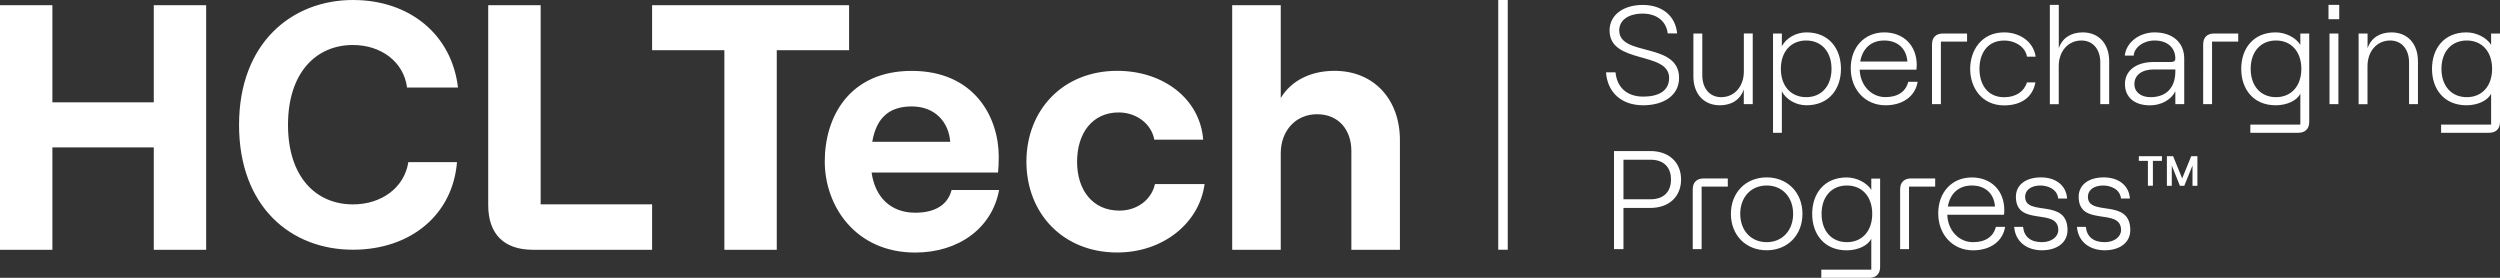 <?xml version="1.0" encoding="UTF-8"?><svg id="b" xmlns="http://www.w3.org/2000/svg" viewBox="0 0 450.01 50"><rect x="0" y="0" width="450.01" height="50" fill="#333333" stroke="none"/><g id="c"><path d="M27.68.93v17.49H9.43V.93H0v44.03h9.43v-18.43h18.25v18.43h9.43V.93h-9.43ZM97.32,36.77V.93h-9.44v35.98c0,5.22,2.84,8.05,8.05,8.05h21.45v-8.18h-20.06ZM117.38.93v8.11h13.01v35.92h9.43V9.04h13.02V.93h-35.47ZM171.29,34.2c-.7,2.71-3.02,4.09-6.54,4.09-4.4,0-7.23-2.77-7.86-7.23h22.76c.07-.69.13-1.63.13-2.83,0-7.23-4.46-15.47-15.66-15.47s-15.66,8.24-15.66,16.29,5.54,16.41,16.29,16.41c7.8,0,13.84-4.4,15.09-11.26h-8.55ZM164.12,19.16c4.21,0,6.66,2.83,6.92,6.36h-14.03c.76-4.41,3.14-6.36,7.11-6.36ZM207.9,33.13c-.63,2.83-3.21,4.78-6.41,4.78-4.78,0-7.61-3.65-7.61-8.8s2.76-8.87,7.49-8.87c3.21,0,5.9,2.07,6.41,4.9h8.8c-.57-7.35-7.17-12.39-15.47-12.39-9.82,0-16.35,7.1-16.35,16.35s6.53,16.35,16.35,16.35c8.24,0,14.78-5.28,15.72-12.32h-8.94ZM240.23,12.75c-4.4,0-7.86,1.83-9.69,4.9V.93h-8.74v44.03h8.74v-17.36c0-4.09,2.71-7.04,6.54-7.04s6.17,2.77,6.17,6.6v17.8h8.74v-19.75c0-7.3-4.66-12.46-11.77-12.46ZM43.03,22.48C43.03,7.66,52.61,0,63.53,0,73.8,0,81.33,6.28,82.44,15.76h-9.17c-.58-4.58-4.61-7.66-9.75-7.66-6.6,0-11.68,4.96-11.68,14.38s5.08,14.31,11.68,14.31c5.25,0,9.28-3.08,9.98-7.6h8.76c-.76,9.42-8.29,15.76-18.74,15.76-11.09,0-20.49-7.66-20.49-22.48ZM271.4,44.95h-1.71V0h1.71v44.95ZM289.1,13.02h1.7c.25,2.65,2,4.37,4.99,4.37,2.69,0,4.66-.98,4.66-3.36,0-4.87-10.72-2.4-10.72-8.55,0-2.75,2.43-4.59,5.98-4.59s5.88,2.02,6.18,5.12h-1.7c-.23-2.14-1.93-3.56-4.49-3.56s-4.23,1.16-4.23,3.03c0,4.77,10.77,2.02,10.77,8.55,0,3.18-2.81,4.92-6.46,4.92-3.95,0-6.44-2.35-6.69-5.93ZM315.49,18.75h-1.6v-2.65c-.66,1.92-2.28,2.85-4.31,2.85-2.89,0-4.76-2.04-4.76-5.2v-7.72h1.6v7.52c0,2.37,1.34,3.94,3.4,3.94,2.38,0,4.08-1.92,4.08-4.62v-6.84h1.6v12.72ZM325.17,5.83c-1.87,0-3.65,1.01-4.43,2.5v-2.29h-1.59v17.86h1.59v-7.45c.79,1.49,2.56,2.5,4.43,2.5,4.06,0,6.21-2.93,6.21-6.56s-2.16-6.56-6.21-6.56ZM325.12,17.49c-2.76,0-4.56-2.02-4.56-5.1s1.8-5.1,4.56-5.1,4.56,2.02,4.56,5.1-1.8,5.1-4.56,5.1ZM343.49,14.73c-.43,1.74-1.85,2.75-4.1,2.75-2.56,0-4.54-2.1-4.64-4.94h10.22c.02-.18.05-.61.05-.83,0-3.51-2.36-5.88-5.85-5.88s-6.03,2.6-6.03,6.46,2.63,6.66,6.26,6.66c3.16,0,5.37-1.67,5.78-4.22h-1.67ZM339.16,7.29c2.43,0,4,1.44,4.18,3.79h-8.49c.41-2.37,1.98-3.79,4.31-3.79ZM349.75,6.03h4.33v1.46h-4.71v11.25h-1.6V8c0-1.26.71-1.97,1.98-1.97ZM354.64,12.39c0-3.33,2.05-6.56,6.11-6.56,2.71,0,5.25,1.56,5.68,4.37h-1.57c-.25-1.67-2-2.9-4.11-2.9-3.04,0-4.44,2.35-4.44,5.1s1.42,5.1,4.44,5.1c2.1,0,3.6-1.01,4.11-2.67h1.52c-.46,2.55-2.41,4.14-5.63,4.14-4.05,0-6.11-3.23-6.11-6.56ZM368.99.88h1.6v7.8c.66-1.92,2.28-2.85,4.31-2.85,2.89,0,4.76,2.04,4.76,5.2v7.72h-1.6v-7.52c0-2.37-1.34-3.94-3.4-3.94-2.38,0-4.08,1.92-4.08,4.62v6.84h-1.6V.88ZM387.82,5.83c-2.66,0-5.09,1.74-5.35,4.18h1.6c.1-1.49,1.77-2.72,3.75-2.72,2.38,0,3.75,1.34,3.75,3.26,0,.38-.23.61-.79.61h-3.09c-3.16,0-5.19,1.54-5.19,3.96s1.75,3.84,4.49,3.84c2.05,0,3.82-.99,4.58-2.53v2.32h1.6v-8.2c0-2.83-2-4.72-5.35-4.72ZM391.57,12.87c0,2.93-1.65,4.62-4.46,4.62-1.77,0-2.91-.93-2.91-2.37,0-1.61,1.36-2.62,3.49-2.62h3.88v.38ZM398.56,6.03h4.33v1.46h-4.71v11.25h-1.6V8c0-1.26.71-1.97,1.98-1.97ZM414.07,6.03v2.04c-.81-1.31-2.66-2.24-4.43-2.24-4.05,0-6.21,2.93-6.21,6.56s2.16,6.56,6.21,6.56c2.03,0,3.86-.86,4.43-2.1v5.58h-9v1.47h8.62c1.26,0,1.98-.71,1.98-1.97V6.03h-1.6ZM409.69,17.49c-2.76,0-4.56-2.02-4.56-5.1s1.8-5.1,4.56-5.1,4.56,2.02,4.56,5.1-1.8,5.1-4.56,5.1ZM419.14.88h1.93v2.57h-1.93V.88ZM419.32,6.03h1.6v12.72h-1.6V6.03ZM424.57,6.03h1.6v2.65c.66-1.92,2.28-2.85,4.31-2.85,2.89,0,4.76,2.04,4.76,5.2v7.72h-1.6v-7.52c0-2.37-1.34-3.94-3.4-3.94-2.38,0-4.08,1.92-4.08,4.62v6.84h-1.6V6.03ZM448.41,6.03v2.04c-.81-1.31-2.66-2.24-4.43-2.24-4.06,0-6.21,2.93-6.21,6.56s2.15,6.56,6.21,6.56c2.03,0,3.85-.86,4.43-2.1v5.58h-9v1.47h8.62c1.26,0,1.98-.71,1.98-1.97V6.03h-1.6ZM444.03,17.49c-2.76,0-4.56-2.02-4.56-5.1s1.8-5.1,4.56-5.1,4.56,2.02,4.56,5.1-1.79,5.1-4.56,5.1ZM297.05,27.19h-6.52v17.66h1.7v-7.42h4.82c3.42,0,5.55-2.07,5.55-5.12s-2.13-5.12-5.55-5.12ZM297.09,35.87h-4.86v-7.12h4.86c2.71,0,3.7,1.69,3.7,3.56s-.99,3.56-3.7,3.56ZM306.68,32.13h4.33v1.46h-4.71v11.25h-1.6v-10.75c0-1.26.71-1.97,1.98-1.97ZM318.01,31.93c-3.75,0-6.44,2.72-6.44,6.56s2.68,6.56,6.44,6.56,6.44-2.73,6.44-6.56-2.69-6.56-6.44-6.56ZM318.01,43.59c-2.84,0-4.76-2.12-4.76-5.1s1.92-5.1,4.76-5.1,4.76,2.12,4.76,5.1-1.93,5.1-4.76,5.1ZM336.84,32.14v2.04c-.81-1.31-2.66-2.24-4.43-2.24-4.06,0-6.21,2.93-6.21,6.56s2.16,6.56,6.21,6.56c2.02,0,3.85-.86,4.43-2.1v5.58h-9v1.47h8.61c1.27,0,1.98-.71,1.98-1.97v-15.89h-1.59ZM332.45,43.59c-2.76,0-4.56-2.02-4.56-5.1s1.8-5.1,4.56-5.1,4.56,2.02,4.56,5.1-1.8,5.1-4.56,5.1ZM344.01,32.13h4.33v1.46h-4.71v11.25h-1.6v-10.75c0-1.26.71-1.97,1.98-1.97ZM359.26,40.84c-.43,1.74-1.85,2.75-4.1,2.75-2.56,0-4.54-2.1-4.64-4.94h10.21c.03-.18.05-.61.05-.83,0-3.51-2.36-5.88-5.86-5.88s-6.03,2.6-6.03,6.46,2.63,6.66,6.26,6.66c3.17,0,5.37-1.67,5.78-4.22h-1.67ZM354.93,33.39c2.43,0,4,1.44,4.18,3.79h-8.49c.4-2.37,1.98-3.79,4.31-3.79ZM362.56,40.84h1.6c.18,1.79,1.37,2.75,3.4,2.75,1.77,0,2.94-1.01,2.94-2.17,0-4.16-7.63-.48-7.63-6.01,0-2.12,1.77-3.48,4.51-3.48s4.56,1.51,4.71,3.81h-1.6c-.2-1.79-2-2.35-3.22-2.35-1.65,0-2.74.81-2.74,2.02,0,3.68,7.63.15,7.63,6.01,0,2.22-1.85,3.63-4.61,3.63s-4.79-1.59-4.99-4.21ZM373.86,40.84h1.6c.18,1.79,1.37,2.75,3.4,2.75,1.77,0,2.94-1.01,2.94-2.17,0-4.16-7.63-.48-7.63-6.01,0-2.12,1.77-3.48,4.51-3.48s4.56,1.51,4.71,3.81h-1.6c-.2-1.79-2-2.35-3.22-2.35-1.65,0-2.74.81-2.74,2.02,0,3.68,7.63.15,7.63,6.01,0,2.22-1.85,3.63-4.61,3.63s-4.79-1.59-4.99-4.21ZM384.99,28.12h4.17v.84h-1.63v4.47h-.9v-4.47h-1.63v-.84ZM390.06,28.12h1.11l1.63,3.99,1.63-3.99h1.11v5.32h-.88v-3.65l-1.48,3.65h-.79l-1.46-3.65v3.65h-.88v-5.32Z" fill="#fff"/></g></svg>